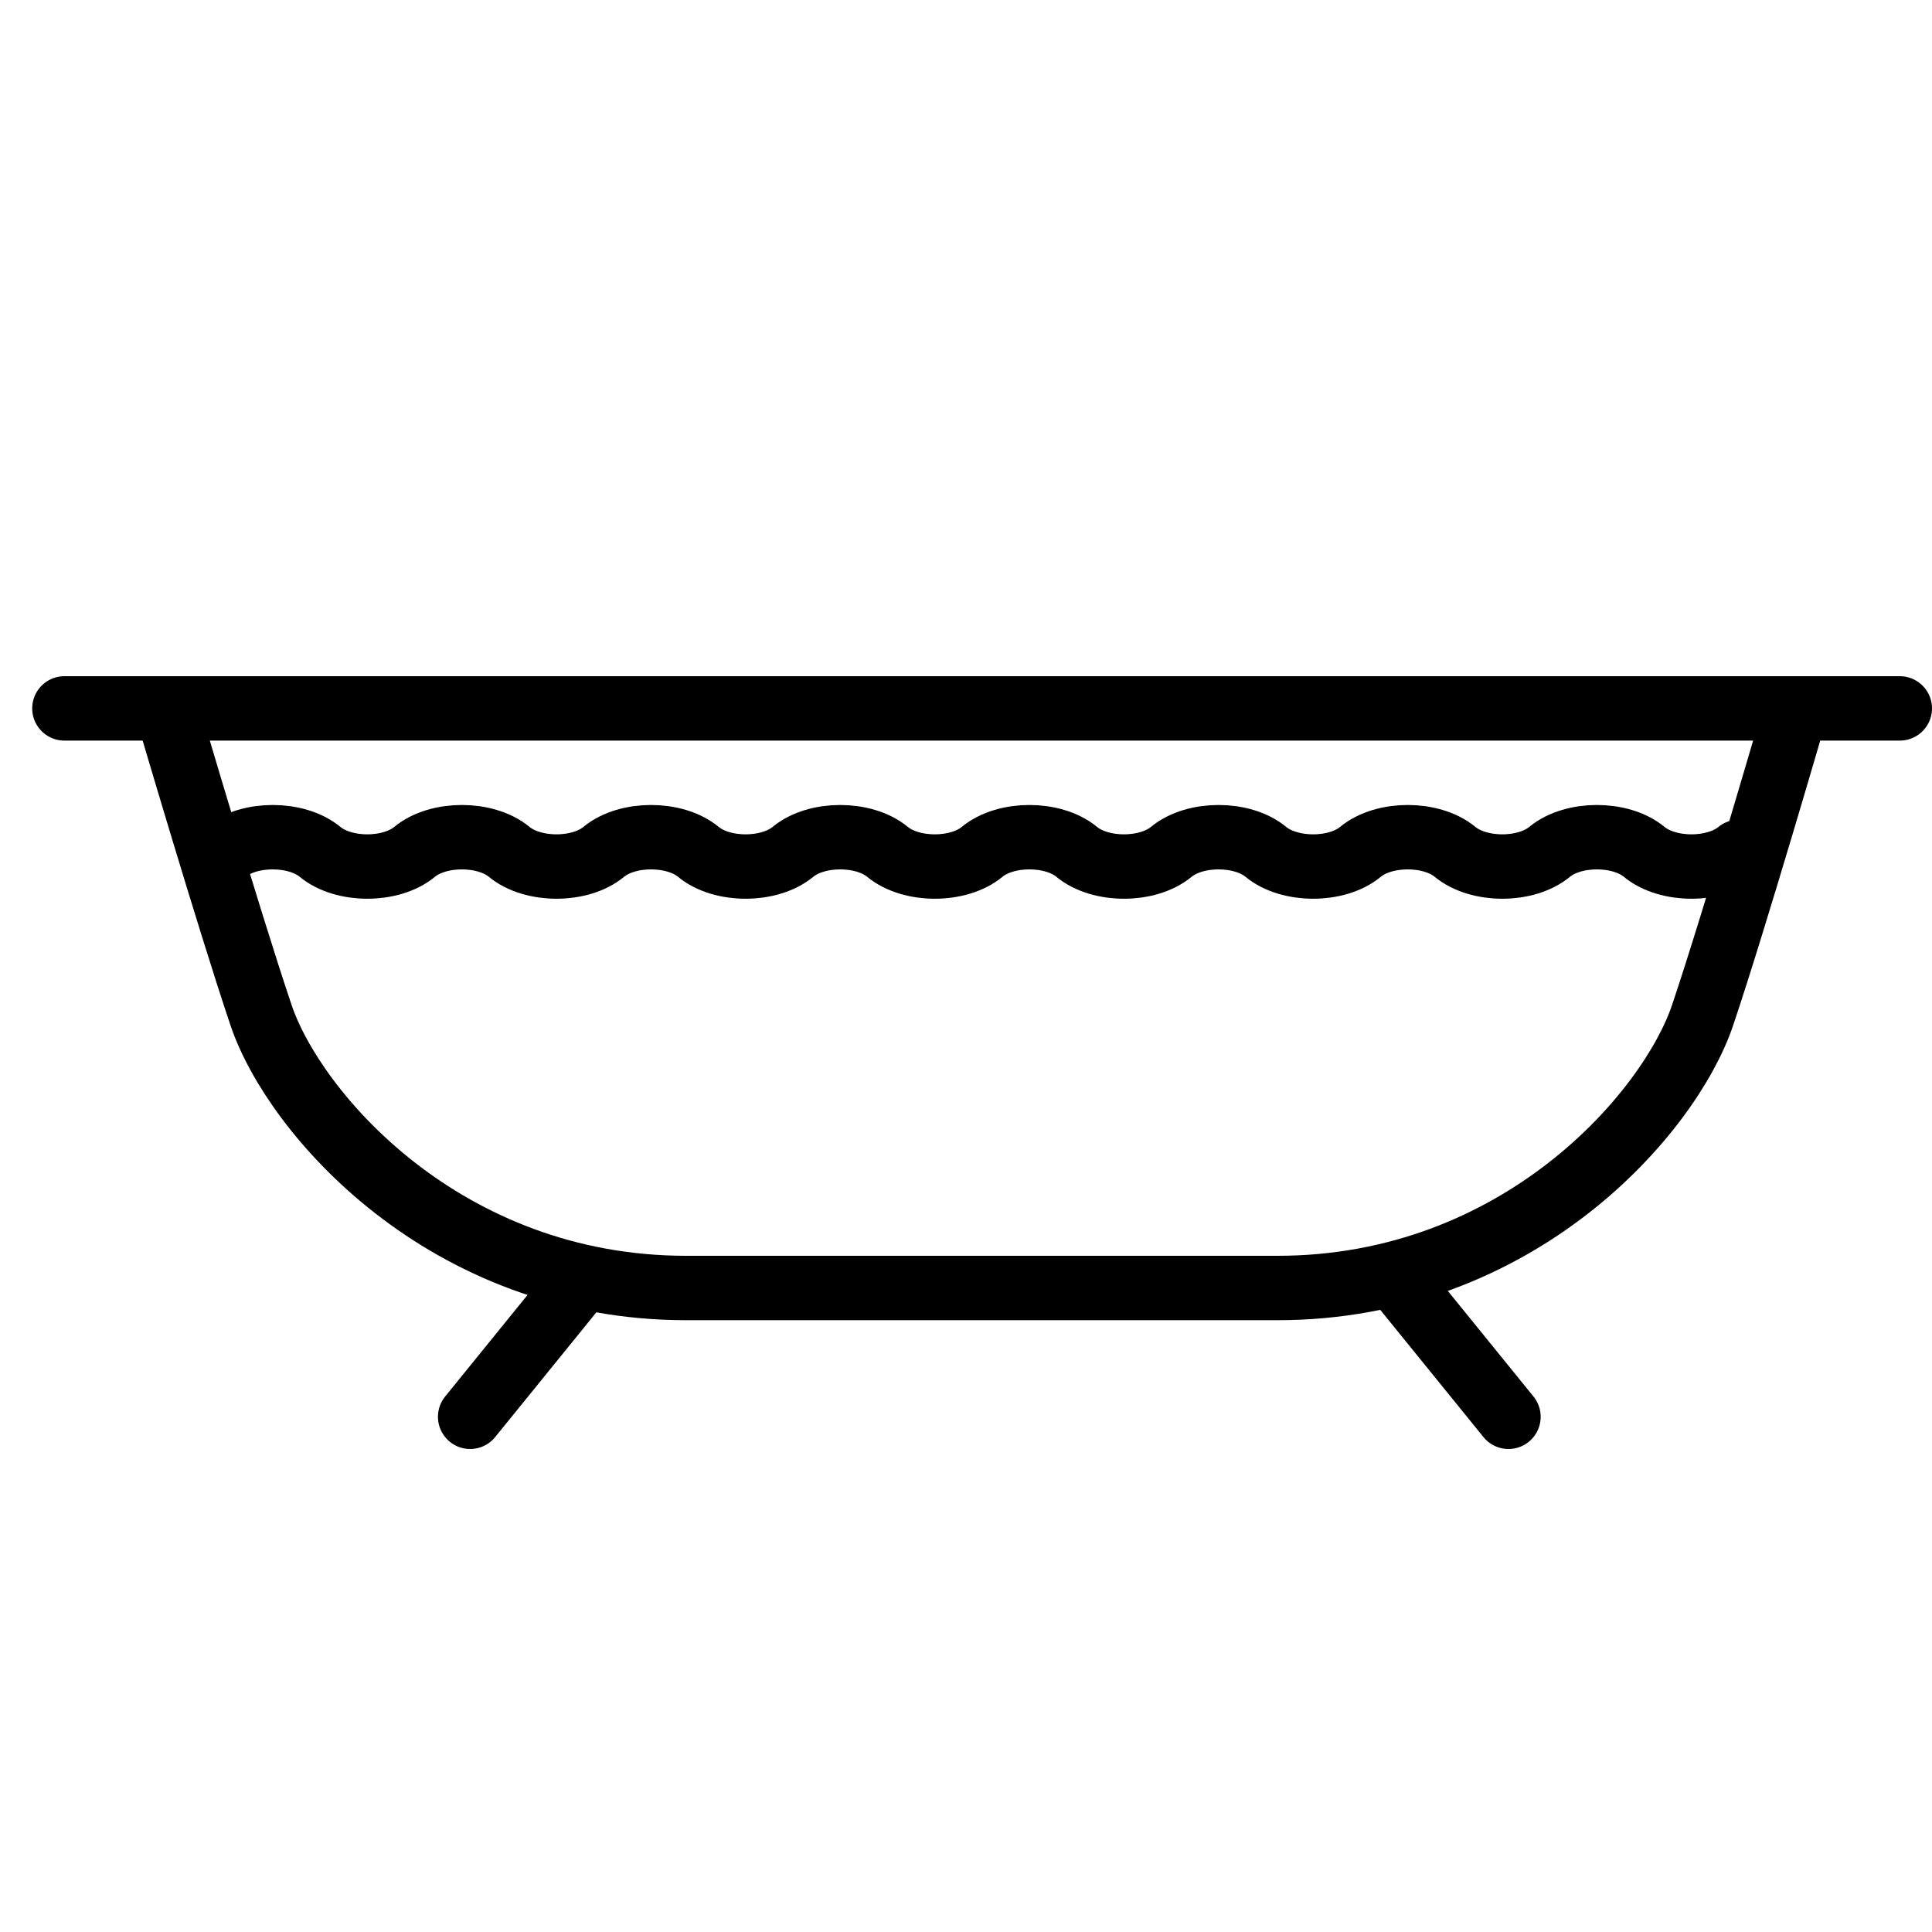 <?xml version="1.0" encoding="UTF-8"?>
<svg width="60px" height="60px" viewBox="0 0 60 60" version="1.1" xmlns="http://www.w3.org/2000/svg" xmlns:xlink="http://www.w3.org/1999/xlink">
    <!-- Generator: Sketch 48 (47235) - http://www.bohemiancoding.com/sketch -->
    <title>icon / baede black</title>
    <desc>Created with Sketch.</desc>
    <defs></defs>
    <g id="Symbols" stroke="none" stroke-width="1" fill="none" fill-rule="evenodd" stroke-linecap="round" stroke-linejoin="round">
        <g id="icon-/-baede-black" stroke="#000000" stroke-width="2">
            <g id="Page-1" transform="translate(2, 22)">
                <path d="M53.771,0.026 C53.771,0.026 51.896,6.499 50.875,9.53 C49.852,12.563 45.167,18 37.67,18 L19.312,18 C11.815,18 7.131,12.563 6.108,9.53 C5.086,6.499 3.212,0.116 3.212,0.116 M0,0 L57,0" id="Stroke-1"></path>
                <path d="M41.586,17.98 L44.847,22 M15.862,17.98 L12.601,22 M5,4.455 C5.735,3.848 7.204,3.848 7.939,4.455 C8.672,5.063 10.141,5.063 10.876,4.455 C11.61,3.848 13.078,3.848 13.813,4.455 C14.548,5.063 16.017,5.063 16.75,4.455 C17.485,3.848 18.953,3.848 19.688,4.455 C20.421,5.063 21.89,5.063 22.626,4.455 C23.359,3.848 24.827,3.848 25.562,4.455 C26.297,5.063 27.766,5.063 28.501,4.455 C29.234,3.848 30.703,3.848 31.438,4.455 C32.171,5.063 33.641,5.063 34.375,4.455 C35.11,3.848 36.578,3.848 37.311,4.455 C38.047,5.063 39.516,5.063 40.25,4.455 C40.983,3.848 42.452,3.848 43.187,4.455 C43.922,5.063 45.39,5.063 46.124,4.455 C46.859,3.848 48.328,3.848 49.061,4.455 C49.796,5.063 51.265,5.063 52,4.455" id="Stroke-3"></path>
            </g>
        </g>
    </g>
</svg>
